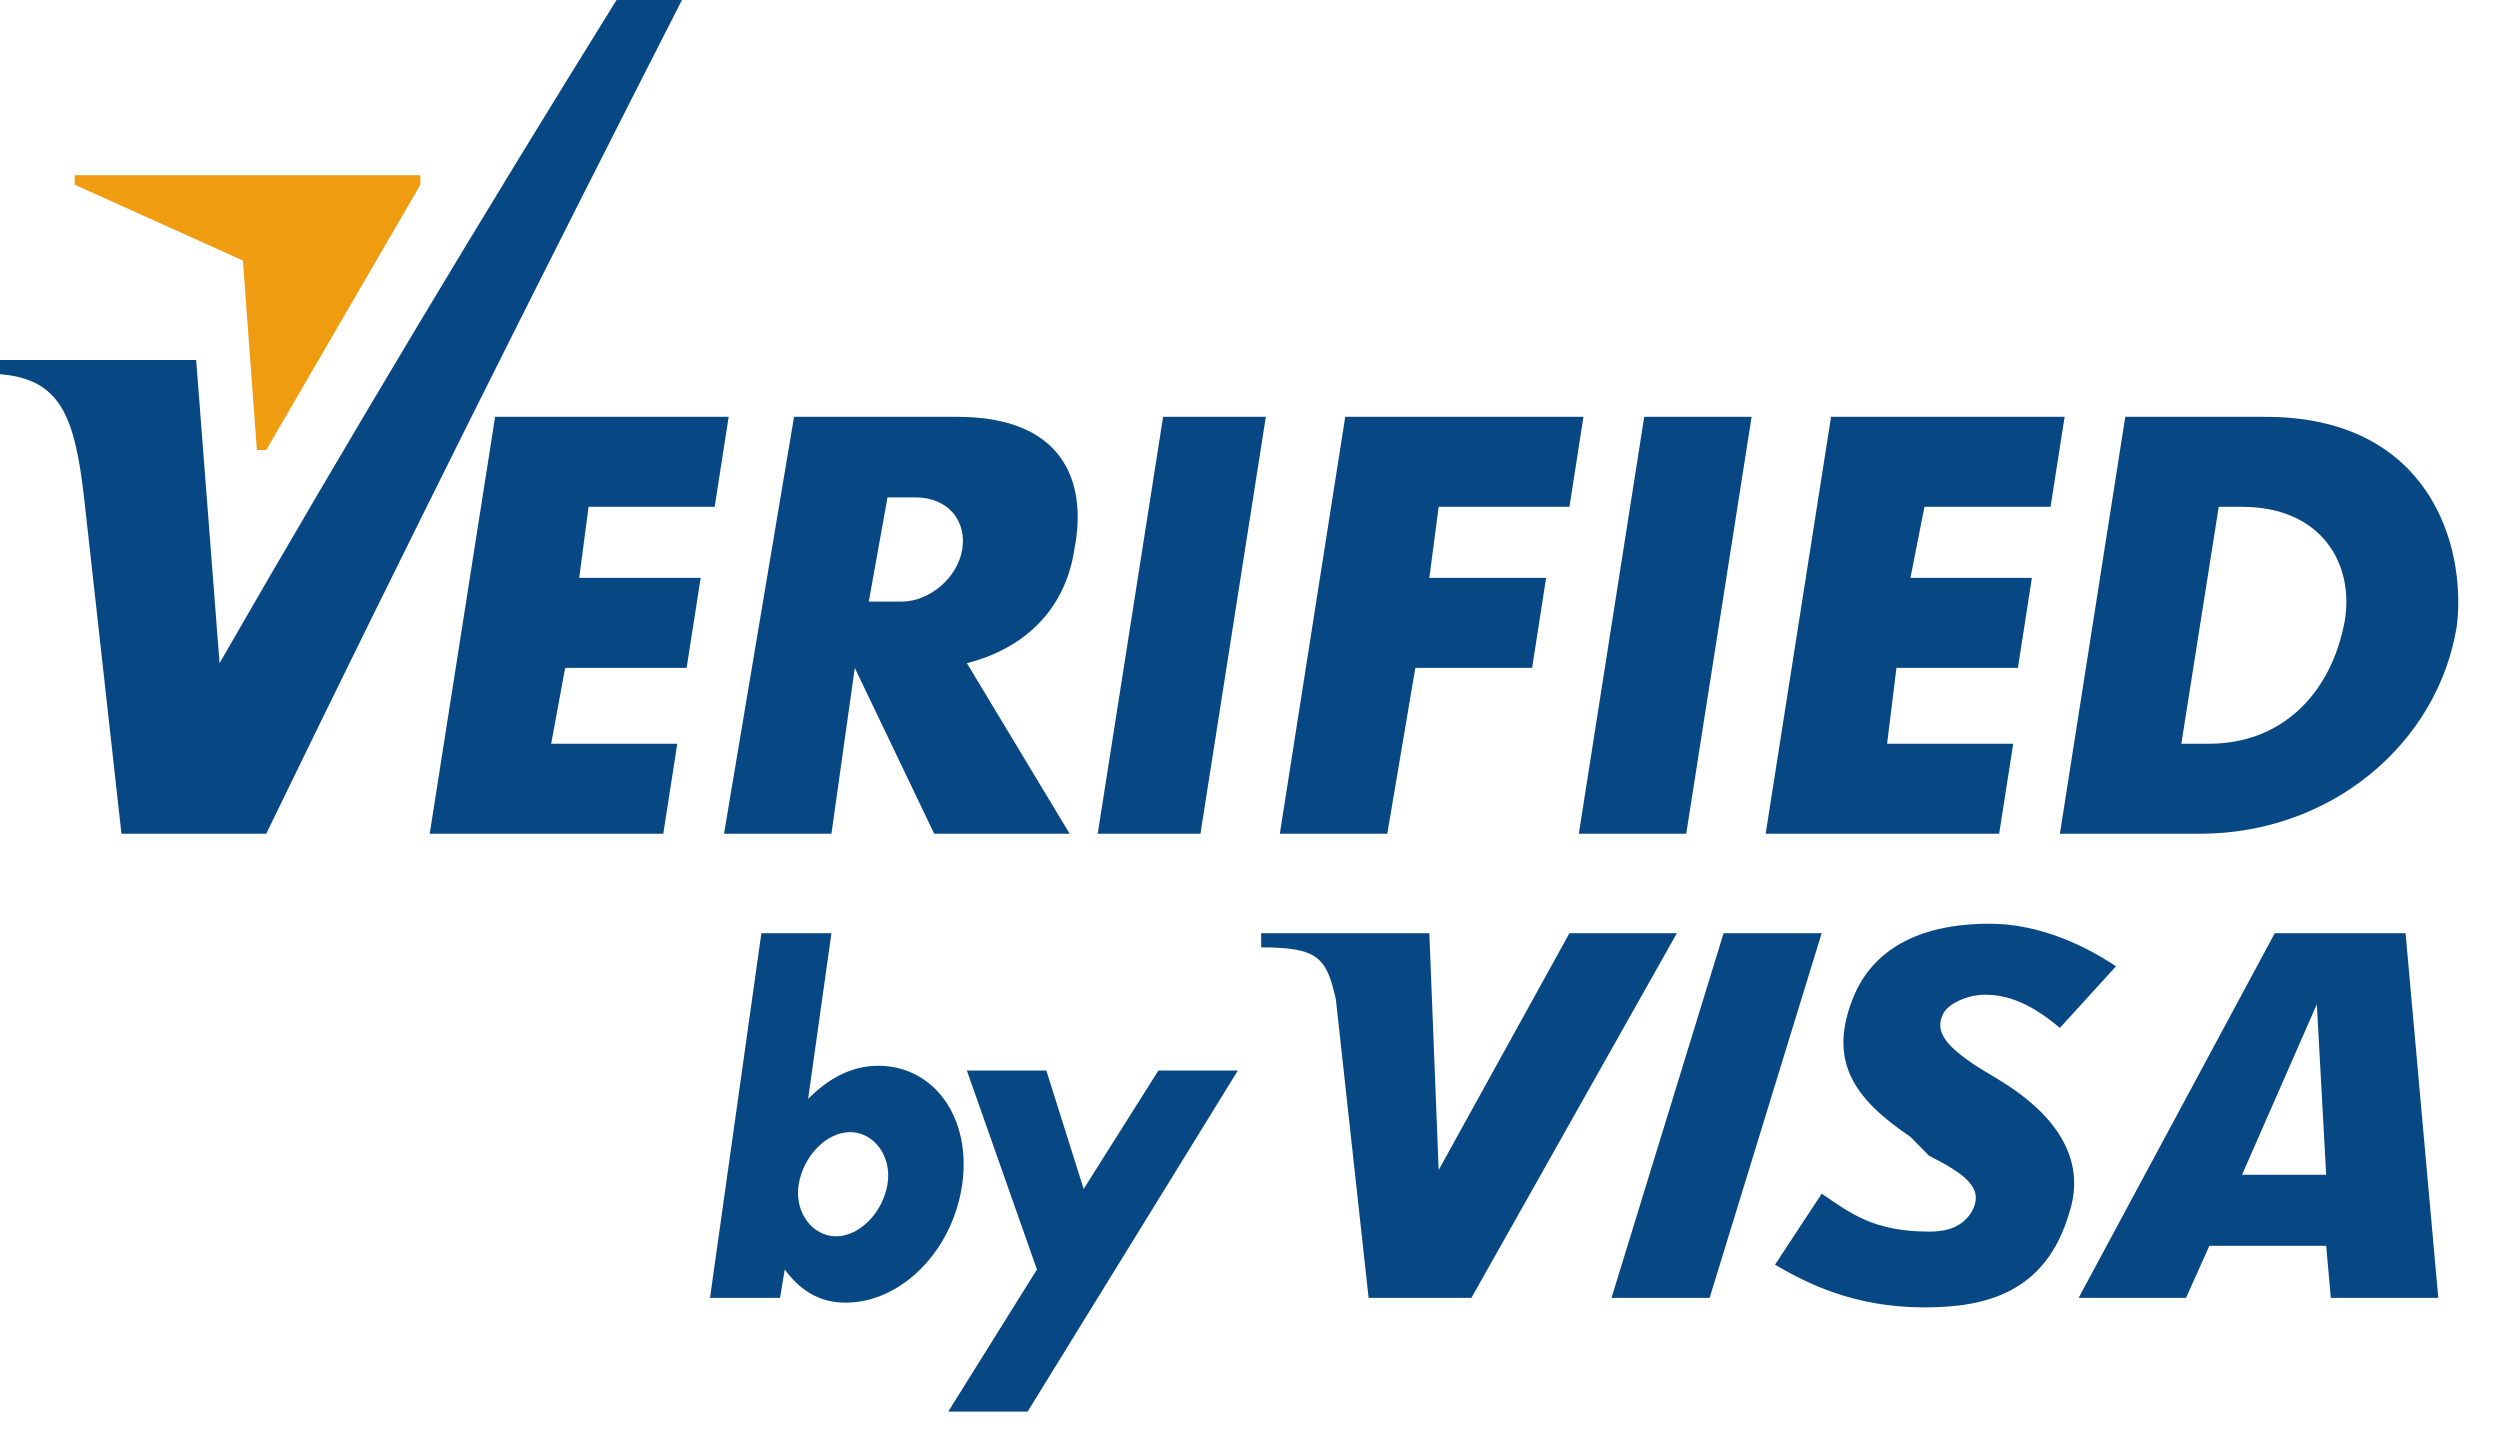 <svg width="45" height="26" viewBox="0 0 45 26" fill="none" xmlns="http://www.w3.org/2000/svg">
<path d="M19.759 15.007L20.936 7.503H22.785L21.608 15.007H19.759Z" fill="#074784"/>
<path d="M14.293 7.503H17.236C19.086 7.503 19.59 8.612 19.338 9.891C19.17 10.999 18.413 11.681 17.404 11.937L19.254 15.007H16.816L15.386 12.022L14.966 15.007H13.032L14.293 7.503ZM15.975 8.953L15.638 10.829H16.227C16.731 10.829 17.236 10.402 17.32 9.891C17.404 9.379 17.068 8.953 16.479 8.953H15.975Z" fill="#074784"/>
<path d="M28.419 15.007L29.596 7.503H31.529L30.352 15.007H28.419Z" fill="#074784"/>
<path d="M34.64 9.123L34.388 10.402H36.574L36.322 12.022H34.136L33.968 13.387H36.238L35.985 15.007H31.782L32.959 7.503H37.163L36.91 9.123H34.64Z" fill="#074784"/>
<path d="M10.594 9.123L10.426 10.402H12.612L12.359 12.022H10.173L9.921 13.387H12.191L11.939 15.007H7.735L8.912 7.503H13.116L12.864 9.123H10.594Z" fill="#074784"/>
<path d="M25.896 9.123L25.728 10.402H27.83L27.578 12.022H25.476L24.971 15.007H23.037L24.214 7.503H28.502L28.25 9.123H25.896Z" fill="#074784"/>
<path d="M40.778 7.503H38.255L37.078 15.007H39.601C41.955 15.007 43.889 13.387 44.225 11.255C44.393 9.806 43.721 7.503 40.778 7.503ZM42.207 11.17C41.955 12.534 41.03 13.387 39.769 13.387C39.601 13.387 39.433 13.387 39.264 13.387L39.937 9.123C40.105 9.123 40.189 9.123 40.357 9.123C41.787 9.123 42.375 10.147 42.207 11.17Z" fill="#074784"/>
<path d="M0 6.48H3.531L3.952 11.937C6.306 7.844 8.66 3.922 11.098 0H12.275C9.753 4.945 7.231 9.976 4.792 15.007H2.186L1.513 8.953C1.345 7.503 1.093 6.821 0 6.736V6.48Z" fill="#074784"/>
<path d="M4.792 8.1L7.567 3.325V3.154H1.345V3.325L4.372 4.689L4.624 8.1H4.792Z" fill="#F09C11"/>
<path d="M15.807 19.184C15.302 19.184 14.882 19.44 14.546 19.781L14.966 16.797H13.705L12.78 23.362H14.041L14.125 22.851C14.377 23.192 14.714 23.448 15.218 23.448C16.227 23.448 17.152 22.51 17.32 21.316C17.488 20.122 16.816 19.184 15.807 19.184ZM15.975 21.316C15.891 21.828 15.47 22.254 15.05 22.254C14.63 22.254 14.293 21.828 14.377 21.316C14.462 20.804 14.882 20.378 15.302 20.378C15.723 20.378 16.059 20.804 15.975 21.316Z" fill="#074784"/>
<path d="M20.851 19.27H22.281L18.497 25.409H17.068L18.665 22.851L17.404 19.27H18.834L19.506 21.401L20.851 19.27Z" fill="#074784"/>
<path d="M30.773 23.362H29.007L31.025 16.797H32.79L30.773 23.362Z" fill="#074784"/>
<path d="M28.25 16.797L25.896 21.06L25.728 16.797H22.701V17.053C23.71 17.053 23.878 17.223 24.046 17.991L24.635 23.362H26.485L30.184 16.797H28.25Z" fill="#074784"/>
<path d="M39.769 22.424L39.348 23.362H37.415L40.946 16.797H43.3L43.889 23.362H42.543H41.955L41.871 22.424H39.769ZM40.357 21.145H41.871L41.703 18.076L40.357 21.145Z" fill="#074784"/>
<path d="M34.64 23.533C33.379 23.533 32.538 23.107 31.95 22.765L32.791 21.486C33.295 21.828 33.715 22.169 34.724 22.169C35.061 22.169 35.313 22.083 35.481 21.828C35.733 21.401 35.397 21.145 34.724 20.804L34.388 20.463C33.379 19.781 32.875 19.099 33.379 17.905C33.715 17.138 34.472 16.627 35.817 16.627C36.742 16.627 37.583 17.053 38.087 17.394L37.078 18.502C36.574 18.076 36.154 17.905 35.733 17.905C35.397 17.905 35.061 18.076 34.977 18.247C34.808 18.587 35.061 18.843 35.565 19.184L35.986 19.44C37.247 20.208 37.499 21.06 37.247 21.828C36.826 23.277 35.733 23.533 34.64 23.533Z" fill="#074784"/>
</svg>
